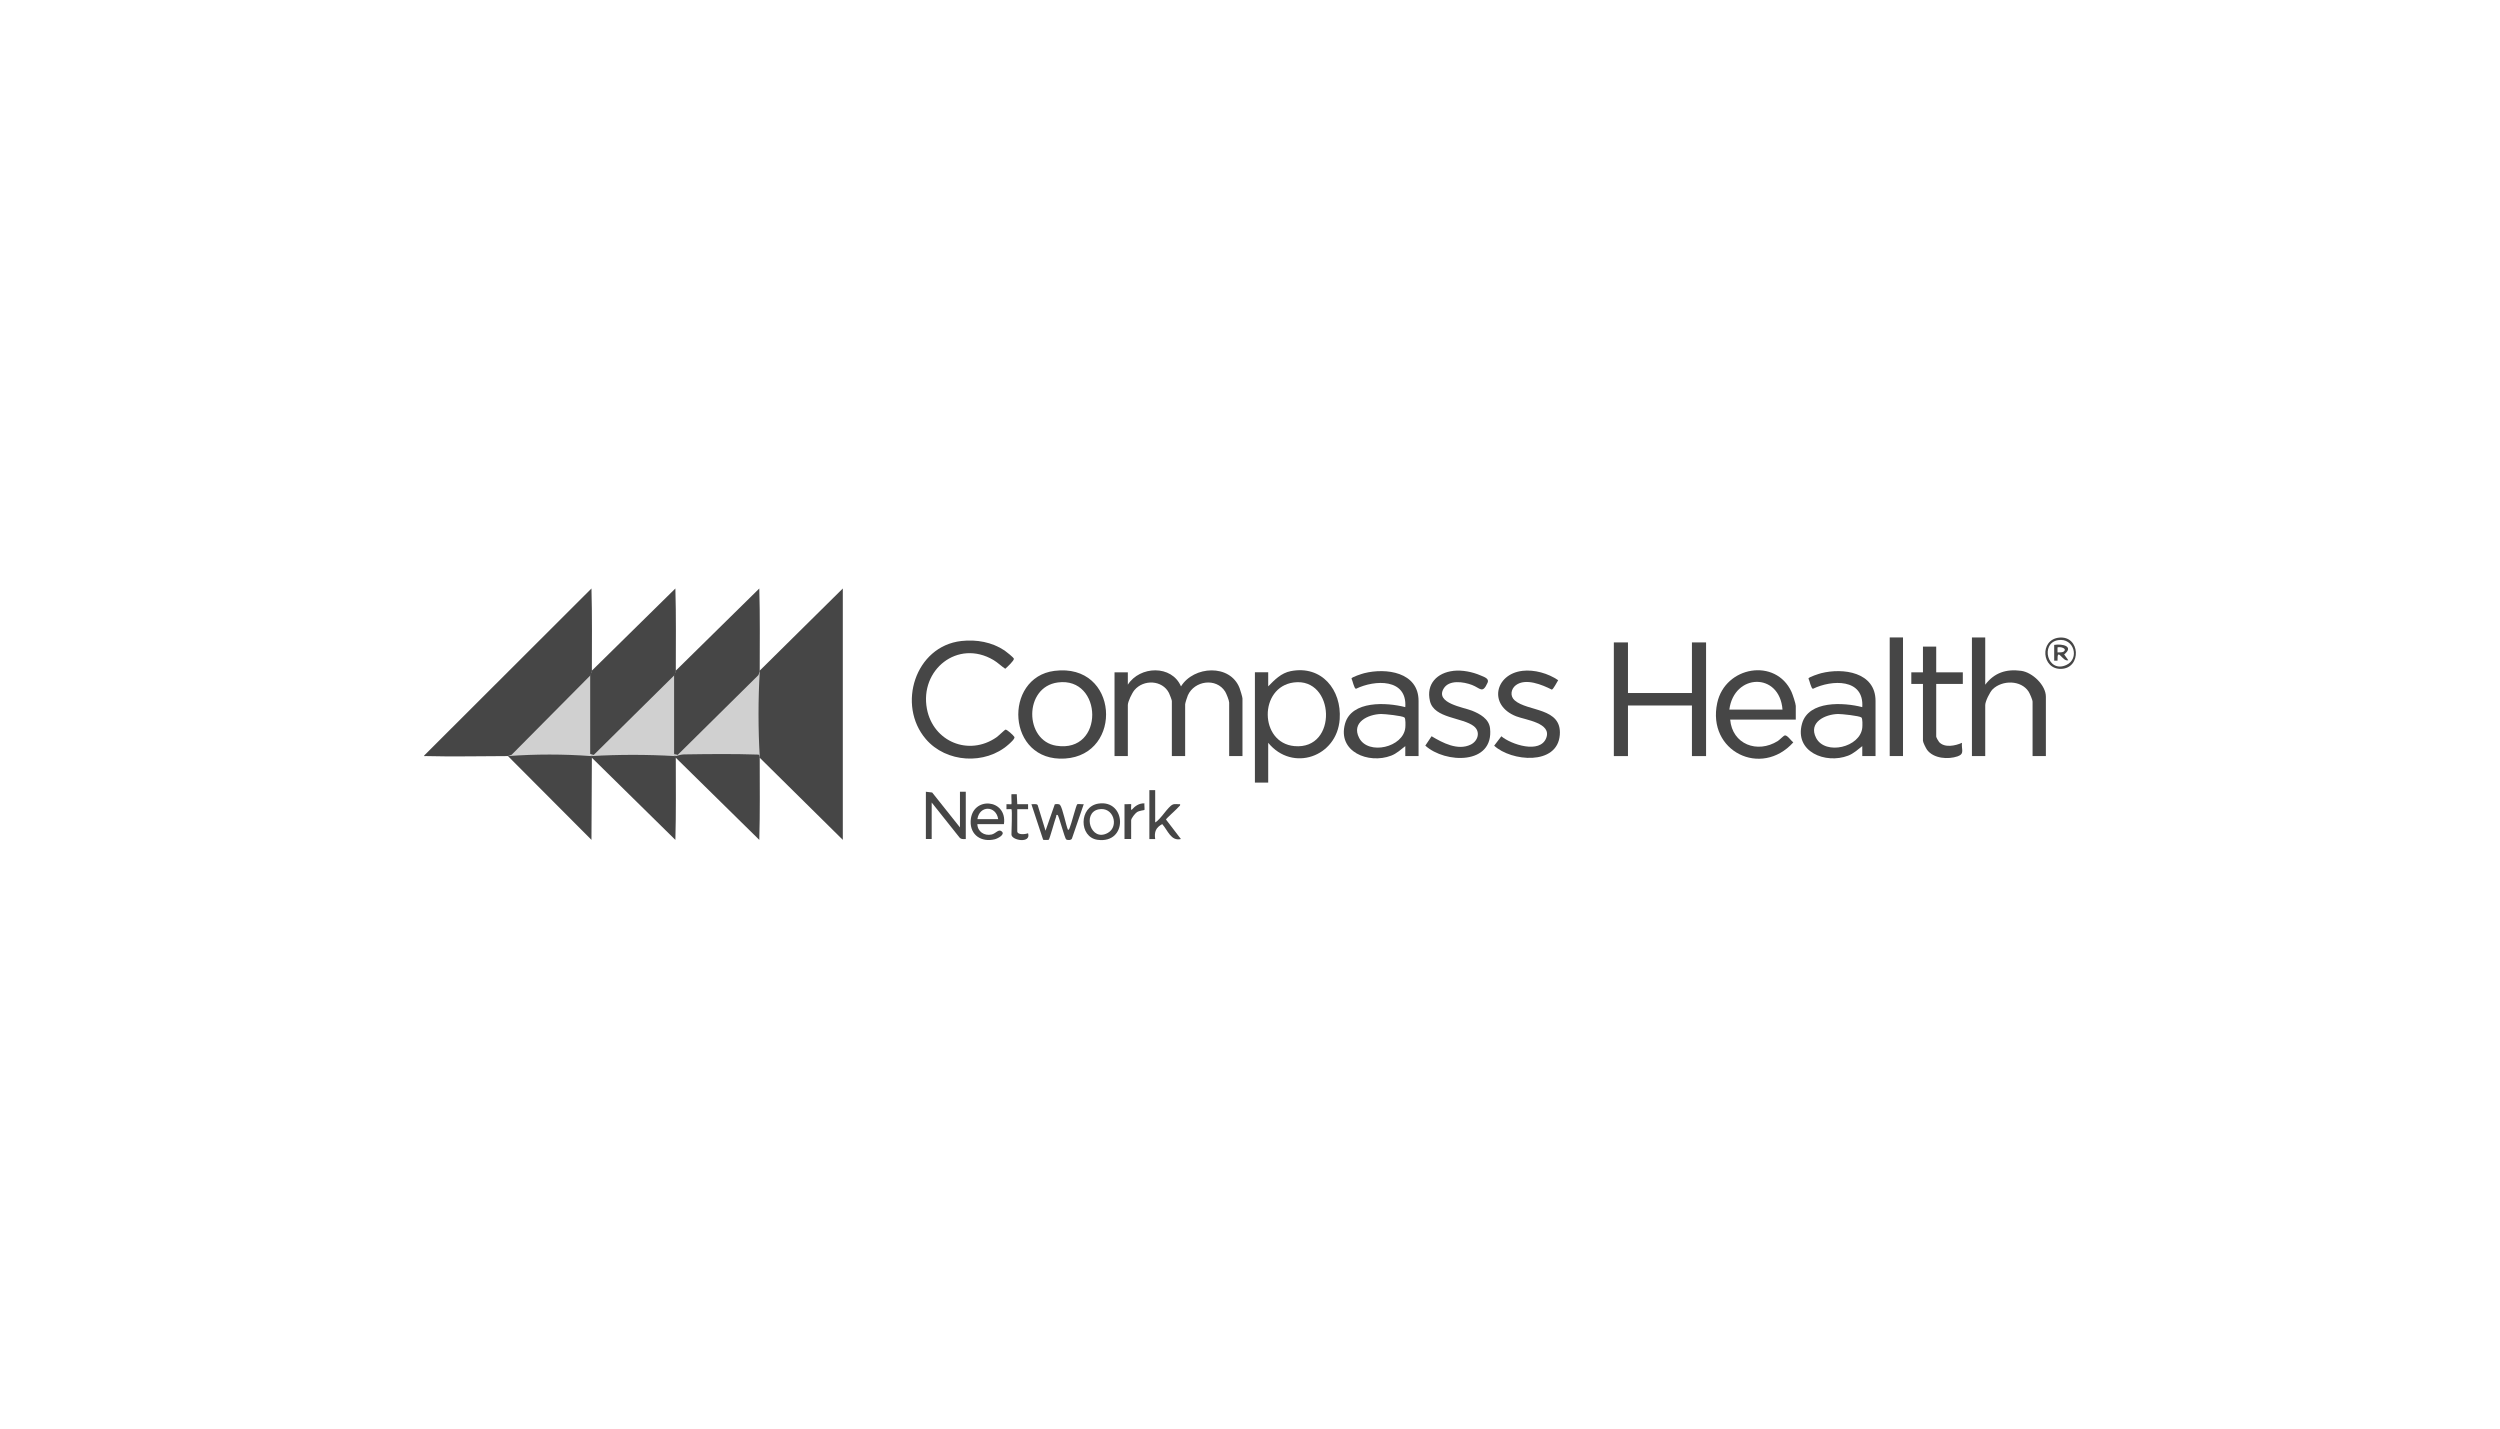 <svg width="280" height="160" viewBox="0 0 280 160" fill="none" xmlns="http://www.w3.org/2000/svg">
<rect width="280" height="160" fill="white"/>
<path d="M85.089 75.111L94.395 65.91V94.064L85.089 84.867C85.007 84.852 85.007 84.817 85.089 84.774C84.91 81.585 84.91 78.393 85.089 75.204C85.007 75.189 85.007 75.154 85.089 75.111Z" fill="#464646"/>
<path d="M66.29 75.111C66.372 75.127 66.372 75.162 66.29 75.204L66.151 75.612C63.199 78.587 60.251 81.562 57.298 84.537L56.891 84.681C53.846 84.681 50.766 84.766 47.725 84.681C47.636 84.681 47.41 84.731 47.538 84.588L66.244 65.91C66.329 68.971 66.29 72.043 66.29 75.107V75.111Z" fill="#464646"/>
<path d="M66.291 75.111L75.643 65.91C75.733 68.971 75.69 72.047 75.69 75.111C75.771 75.127 75.771 75.162 75.69 75.204L75.546 75.608L66.5 84.549L66.287 84.495L66.101 84.429V75.631L66.287 75.201C66.287 75.169 66.287 75.138 66.287 75.107L66.291 75.111Z" fill="#464646"/>
<path d="M75.69 75.111L85.042 65.91C85.132 68.971 85.089 72.047 85.089 75.111C85.089 75.142 85.089 75.173 85.089 75.204L84.945 75.608C81.927 78.591 78.913 81.57 75.899 84.549L75.686 84.495L75.499 84.429V75.581L75.686 75.201C75.686 75.169 75.686 75.138 75.686 75.107L75.69 75.111Z" fill="#464646"/>
<path d="M126.313 76.691C127.667 74.565 131.232 74.449 132.271 76.877C133.695 74.573 137.768 74.329 138.831 77.063C138.905 77.257 139.157 78.076 139.157 78.223V84.682H137.667V78.689C137.667 78.464 137.357 77.684 137.221 77.463C136.228 75.88 133.776 76.225 133.039 77.878C132.97 78.037 132.737 78.751 132.737 78.875V84.682H131.247V78.502C131.247 78.409 130.995 77.75 130.925 77.614C130.184 76.159 128.086 76.066 127.058 77.292C126.79 77.61 126.317 78.576 126.317 78.968V84.682H124.827V75.298H126.317V76.691H126.313Z" fill="#464646"/>
<path d="M182.332 71.951V77.618H189.497V71.951H191.08V84.682H189.497V79.015H182.332V84.682H180.75V71.951H182.332Z" fill="#464646"/>
<path d="M142.039 83.192V87.653H140.55V75.294H142.039V76.873C142.765 76.132 143.49 75.379 144.565 75.166C148.037 74.483 150.275 77.276 150.046 80.546C149.751 84.782 144.747 86.508 142.039 83.192ZM144.902 76.435C140.973 76.951 141.035 83.2 144.972 83.564C149.883 84.018 149.522 75.829 144.902 76.435Z" fill="#464646"/>
<path d="M75.596 84.682C75.623 84.627 75.654 84.627 75.689 84.682C75.938 84.713 75.926 84.798 75.689 84.868C75.689 87.932 75.728 91.004 75.643 94.069L66.29 84.868C66.05 84.973 66.007 84.852 66.197 84.682C69.328 84.499 72.466 84.499 75.596 84.682Z" fill="#464646"/>
<path d="M85.089 84.774C85.089 84.805 85.089 84.836 85.089 84.867C85.089 87.931 85.131 91.004 85.042 94.068L75.689 84.867V84.681C75.845 84.634 75.996 84.588 76.155 84.556C76.314 84.525 76.465 84.494 76.621 84.494C79.382 84.452 82.183 84.421 84.914 84.514C85.015 84.514 85.073 84.603 85.089 84.778V84.774Z" fill="#464646"/>
<path d="M66.197 84.681L66.29 84.868L66.244 94.065L56.891 84.681C59.991 84.453 63.098 84.453 66.197 84.681Z" fill="#464646"/>
<path d="M107.681 71.791C109.369 71.602 111.099 71.912 112.515 72.858C112.689 72.975 113.531 73.642 113.554 73.778C113.589 73.991 112.782 74.736 112.588 74.903C112.119 74.592 111.762 74.216 111.266 73.921C107.266 71.559 102.98 75.019 103.818 79.406C104.516 83.064 108.504 84.724 111.599 82.583C111.805 82.44 112.538 81.737 112.604 81.718C112.775 81.675 113.531 82.381 113.613 82.544C113.706 82.727 113.12 83.239 112.957 83.382C110.35 85.702 105.971 85.442 103.694 82.777C100.435 78.972 102.487 72.373 107.677 71.791H107.681Z" fill="#464646"/>
<path d="M222.346 71.393V76.688C223.362 75.341 224.7 74.907 226.368 75.132C227.633 75.303 229.138 76.738 229.138 78.034V84.678H227.648V78.592C227.648 78.379 227.334 77.665 227.202 77.459C226.349 76.148 224.246 76.16 223.18 77.196C222.869 77.498 222.346 78.553 222.346 78.965V84.678H220.856V71.393H222.346Z" fill="#464646"/>
<path d="M158.883 84.68H157.393V83.567C156.893 83.955 156.412 84.405 155.811 84.633C153.281 85.603 149.771 84.203 150.644 81.057C151.373 78.431 155.318 78.66 157.393 79.199C157.611 75.964 153.98 76.115 151.865 77.147C151.648 77.1 151.489 76.204 151.365 75.991C151.388 75.832 152.571 75.452 152.793 75.397C155.229 74.781 158.879 75.262 158.879 78.504V84.684L158.883 84.68ZM154.674 79.967C153.227 80.002 151.322 80.902 152.222 82.644C153.246 84.626 157.192 83.714 157.397 81.48C157.417 81.251 157.44 80.479 157.3 80.359C157.075 80.169 155.05 79.959 154.674 79.967Z" fill="#464646"/>
<path d="M210.064 84.68H208.574V83.567C208.074 83.955 207.593 84.405 206.992 84.633C204.463 85.603 200.952 84.203 201.825 81.057C202.554 78.431 206.499 78.66 208.574 79.199C208.792 75.964 205.161 76.115 203.047 77.147C202.829 77.1 202.67 76.204 202.546 75.991C202.569 75.832 203.753 75.452 203.974 75.397C206.41 74.781 210.06 75.262 210.06 78.504V84.684L210.064 84.68ZM205.855 79.967C204.408 80.002 202.504 80.902 203.403 82.644C204.428 84.626 208.373 83.714 208.578 81.48C208.598 81.251 208.621 80.479 208.481 80.359C208.256 80.169 206.231 79.959 205.855 79.967Z" fill="#464646"/>
<path d="M201.131 80.593H193.78C194.012 83.363 196.825 84.43 199.113 82.994C199.307 82.874 199.738 82.412 199.893 82.37C200.169 82.296 200.619 82.987 200.847 83.149C197.267 87.126 191.161 84.154 192.329 78.731C193.217 74.612 198.885 73.642 200.65 77.494C200.774 77.761 201.127 78.824 201.127 79.061V80.593H201.131ZM199.641 79.476C199.319 75.255 194.206 75.411 193.686 79.476H199.641Z" fill="#464646"/>
<path d="M118.101 75.136C125.316 74.22 125.851 84.535 119.284 84.957C112.716 85.38 112.336 75.865 118.101 75.136ZM118.473 76.435C114.648 76.951 114.722 82.96 118.306 83.522C123.761 84.379 123.528 75.752 118.473 76.435Z" fill="#464646"/>
<path d="M170.493 75.135C171.843 74.972 173.398 75.418 174.515 76.182C174.372 76.392 173.988 77.191 173.802 77.237C172.727 76.694 170.877 75.915 169.775 76.741C169.224 77.156 169.092 77.959 169.643 78.44C171.113 79.728 174.942 79.212 174.698 82.311C174.426 85.775 169.255 85.283 167.347 83.518L168.15 82.463C169.247 83.386 172.487 84.46 173.177 82.656C173.829 80.957 170.85 80.635 169.806 80.224C166.645 78.975 167.459 75.504 170.485 75.139L170.493 75.135Z" fill="#464646"/>
<path d="M162.769 75.134C163.762 75.022 164.918 75.251 165.83 75.65C166.225 75.821 166.819 75.995 166.61 76.461C166.032 77.749 165.803 77.07 164.86 76.713C163.917 76.356 162.288 76.104 161.687 77.124C160.717 78.757 163.906 79.215 164.86 79.595C165.752 79.952 166.769 80.51 166.885 81.57C167.335 85.704 161.846 85.522 159.635 83.509L160.337 82.458C161.578 83.203 163.273 84.099 164.716 83.397C165.535 83.001 165.849 81.954 165.073 81.337C163.809 80.336 160.628 80.479 160.158 78.532C159.689 76.585 160.992 75.336 162.773 75.138L162.769 75.134Z" fill="#464646"/>
<path d="M216.856 72.416V75.298H219.836V76.598H216.856V82.498C216.856 82.583 217.093 83.014 217.178 83.107C217.799 83.789 219.006 83.526 219.743 83.196C219.646 83.925 220.084 84.418 219.258 84.709C218.183 85.081 216.562 84.961 215.836 83.987C215.708 83.817 215.371 83.138 215.371 82.967V76.602H214.067V75.302H215.371V72.42H216.86L216.856 72.416Z" fill="#464646"/>
<path d="M213.137 71.393H211.647V84.678H213.137V71.393Z" fill="#464646"/>
<path d="M107.515 92.671V88.676H108.167V93.971C107.868 93.99 107.604 94.01 107.418 93.742L104.349 89.882V93.971H103.698V88.676L104.404 88.761L107.515 92.671Z" fill="#464646"/>
<path d="M117.1 93.041L118.136 90.081C118.314 90.05 118.609 90.015 118.729 90.159C119.008 90.489 119.389 92.428 119.613 92.948C119.745 92.936 119.761 92.812 119.804 92.719C119.982 92.331 120.533 90.155 120.649 90.081C120.766 90.007 121.204 90.104 121.379 90.07L120.06 93.91C119.99 94.115 119.567 94.119 119.42 94.022C119.245 93.906 118.586 91.323 118.446 91.276C118.256 91.214 118.322 91.385 118.283 91.481C118.139 91.846 117.561 93.968 117.461 94.053C117.426 94.081 116.886 94.084 116.832 94.053L115.517 90.07C115.727 90.089 116.076 89.992 116.215 90.159L117.1 93.041Z" fill="#464646"/>
<path d="M112.445 92.3H109.465C109.485 93.134 110.233 93.642 111.052 93.467C111.545 93.363 111.836 92.785 112.212 93.134C112.588 93.483 111.735 93.921 111.401 94.003C109.935 94.356 108.655 93.545 108.713 91.974C108.818 89.138 112.852 89.433 112.441 92.3H112.445ZM111.797 91.741C111.552 90.193 109.694 90.193 109.469 91.741H111.797Z" fill="#464646"/>
<path d="M129.381 88.49V92.113C129.994 91.784 130.793 90.364 131.336 90.116C131.581 90.003 131.907 90.092 132.17 90.069C132.213 90.232 132.104 90.255 132.031 90.348C131.844 90.589 130.591 91.687 130.591 91.787L132.263 93.971C131.146 94.247 130.789 92.982 130.169 92.299C129.447 92.695 129.265 93.168 129.381 93.975H128.729V88.494H129.381V88.49Z" fill="#464646"/>
<path d="M123.031 90.001C126.169 89.524 126.363 94.539 122.922 94.058C120.831 93.767 120.812 90.338 123.031 90.001ZM123.031 90.649C121.185 91.033 122.154 94.373 124.086 93.279C125.362 92.557 124.718 90.296 123.031 90.649Z" fill="#464646"/>
<path d="M113.283 90.629C113.252 90.602 112.84 90.648 112.724 90.629V90.07C112.84 90.051 113.252 90.101 113.283 90.07C113.322 90.031 113.252 89.132 113.283 88.953H113.88L113.934 90.07H115.145V90.629H113.934V93.092C113.934 93.546 114.834 93.445 115.145 93.325C115.509 94.504 113.283 94.132 113.283 93.465C113.283 93.084 113.384 90.73 113.283 90.629Z" fill="#464646"/>
<path d="M125.94 90.069C126.08 90.092 126.654 90.034 126.685 90.069C126.736 90.119 126.612 90.615 126.732 90.72C127.112 90.282 127.562 89.956 128.175 89.975C128.148 90.119 128.218 90.67 128.175 90.716C128.144 90.747 127.612 90.786 127.345 90.957C127.135 91.093 126.689 91.651 126.689 91.88V93.971H125.944V90.069H125.94Z" fill="#464646"/>
<path d="M230.608 71.415C232.998 71.156 233.172 74.841 230.853 74.914C228.657 74.984 228.405 71.656 230.608 71.415ZM230.511 71.695C228.475 72.025 229.301 75.457 231.435 74.476C232.951 73.778 232.288 71.408 230.511 71.695Z" fill="#464646"/>
<path d="M85.089 84.773C84.934 84.668 84.759 84.68 84.581 84.676C81.652 84.587 78.63 84.68 75.69 84.676H75.597C75.372 84.548 75.441 84.439 75.69 84.49L85.089 75.199C85.089 78.388 85.089 81.58 85.089 84.769V84.773Z" fill="#464646" fill-opacity="0.25"/>
<path d="M66.29 84.493C66.492 84.594 66.38 84.633 66.197 84.68C63.098 84.68 59.991 84.68 56.891 84.68L66.29 75.203V84.493Z" fill="#464646" fill-opacity="0.25"/>
<path d="M75.69 84.493L75.597 84.68C72.466 84.68 69.328 84.68 66.197 84.68L66.29 84.493L75.69 75.203V84.493Z" fill="#464646" fill-opacity="0.25"/>
<path d="M230.069 72.229C230.981 72.074 232.327 72.388 231.187 73.296L231.652 73.948C230.993 74.173 230.395 72.357 230.442 73.994C230.376 73.983 230.069 74.014 230.069 73.994V72.229ZM231.163 72.951C231.532 72.613 230.752 72.4 230.442 72.509V73.067C230.647 73.067 231.004 73.098 231.163 72.951Z" fill="#464646"/>
</svg>
